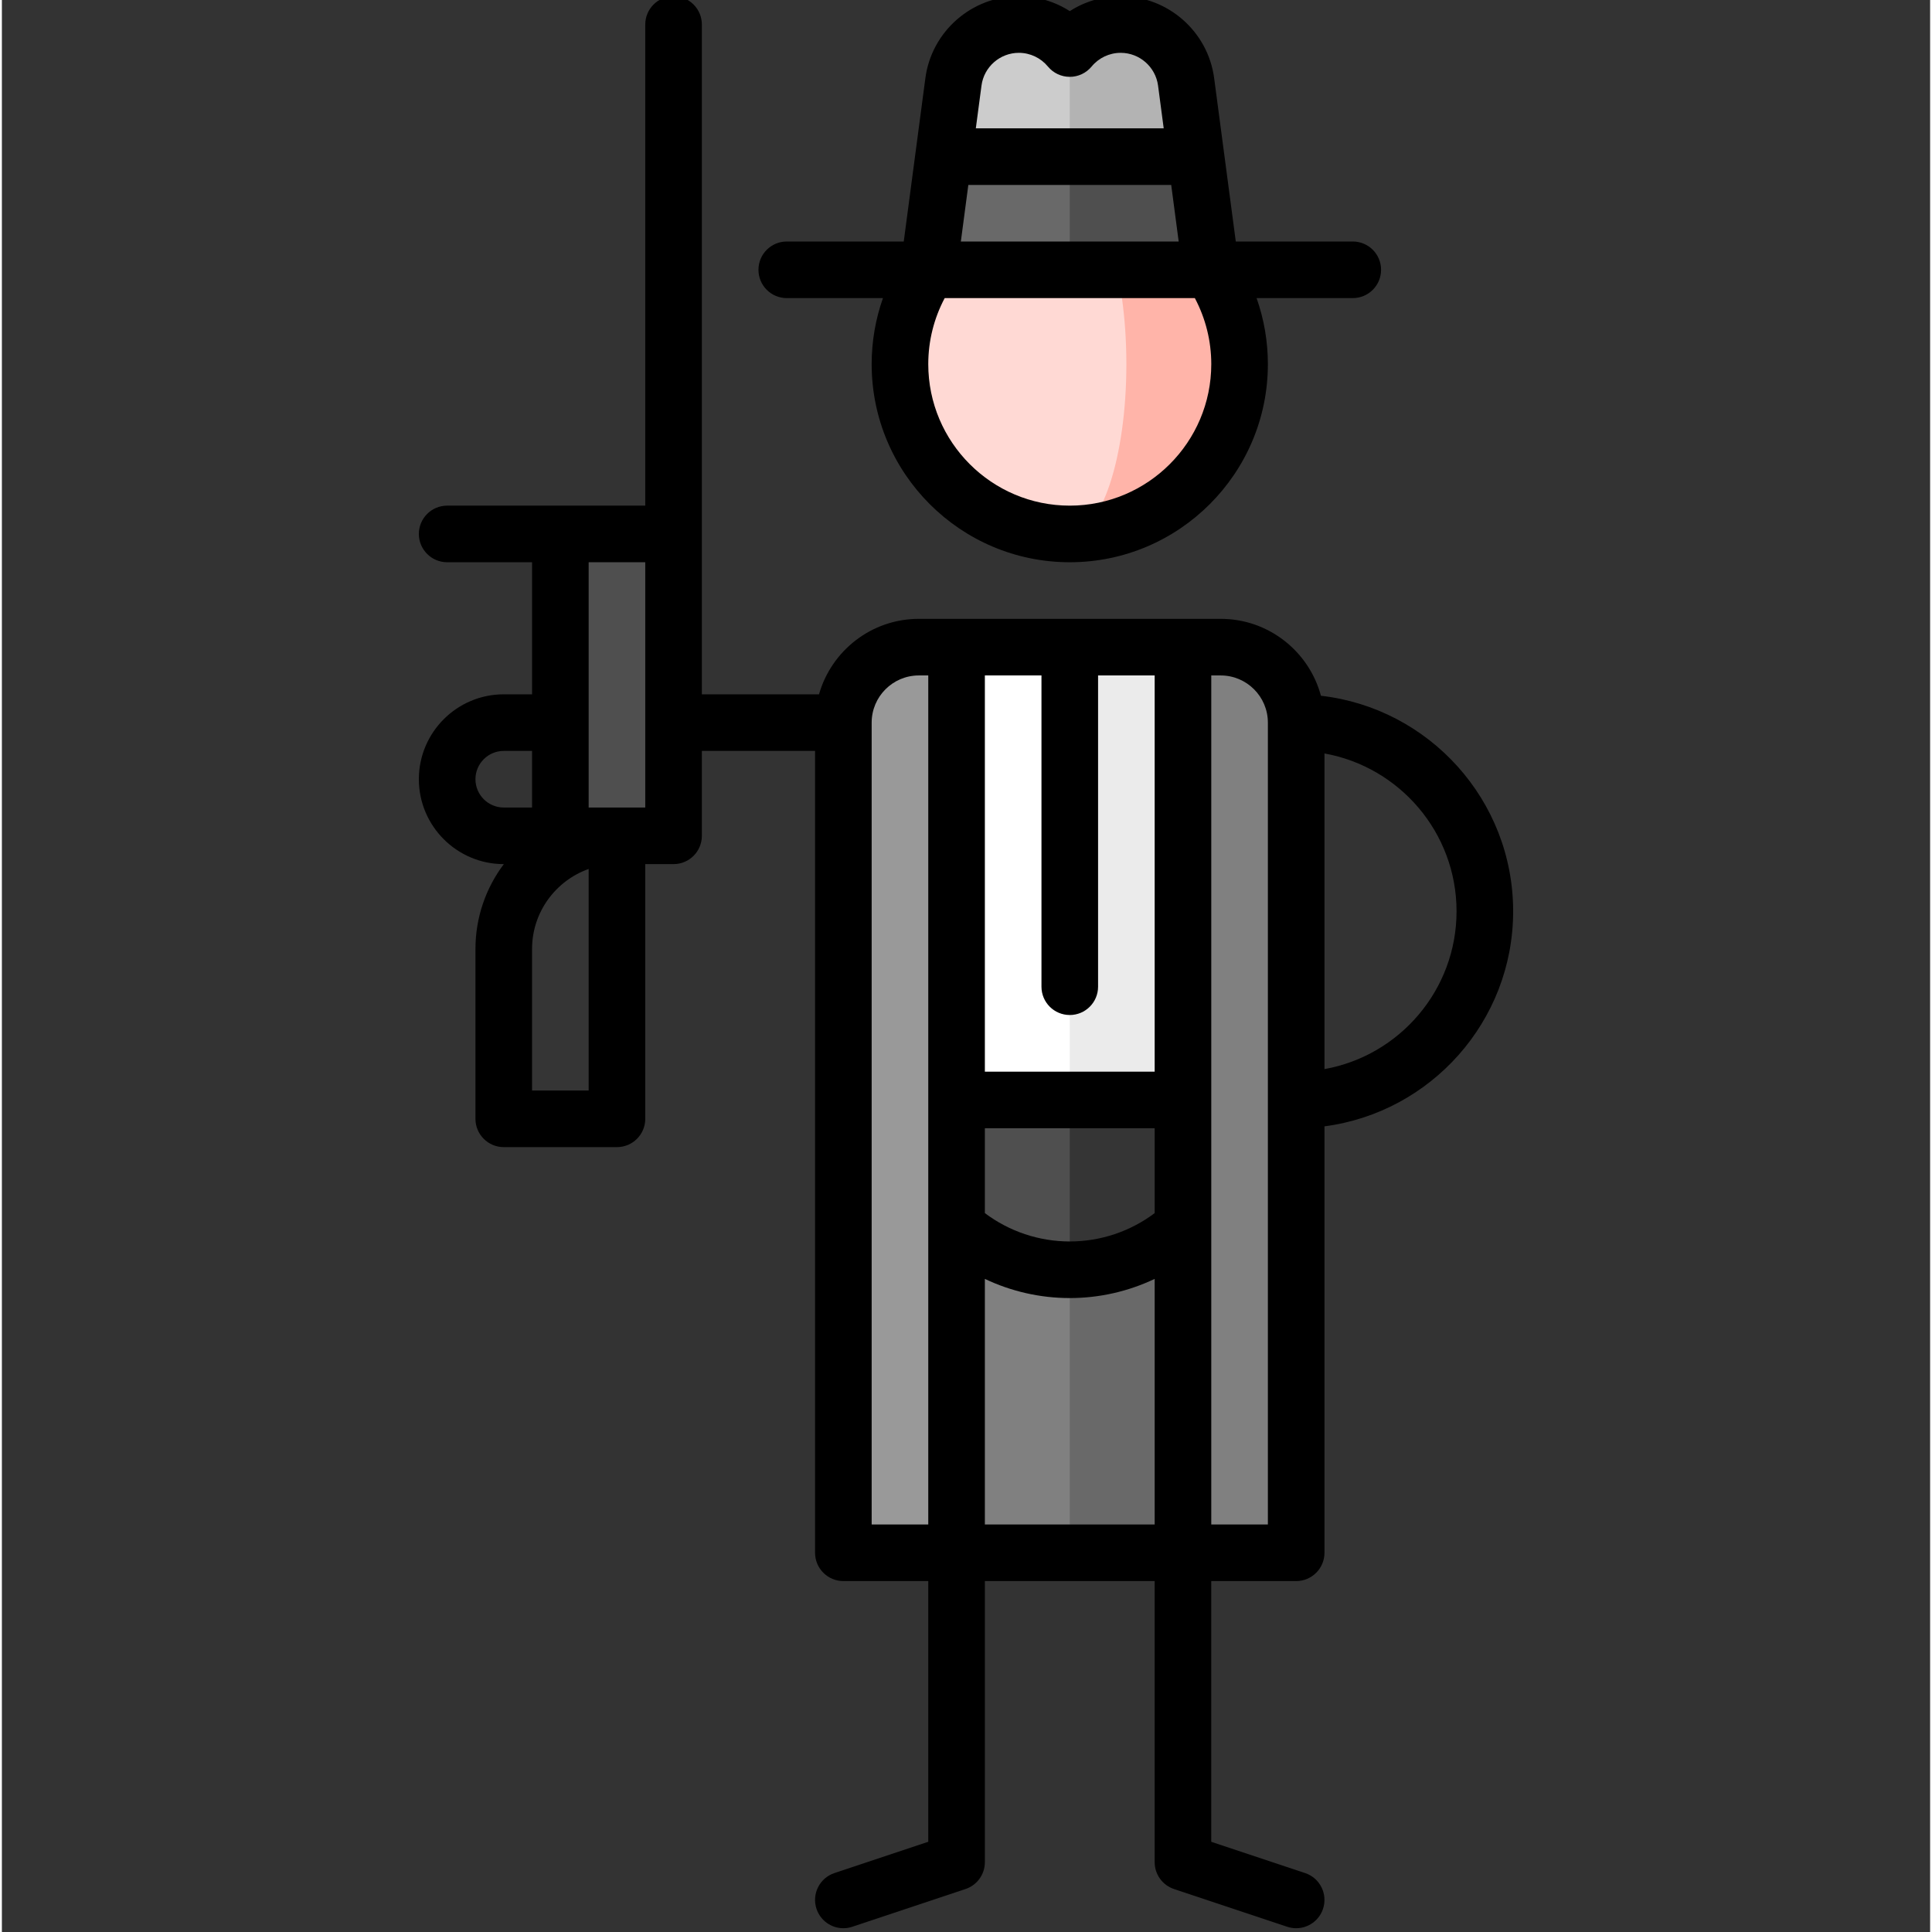 <svg height="511pt" viewBox="-110 1 511 512" width="511pt" xmlns="http://www.w3.org/2000/svg"><rect x="-110" y="1" width="511" height="512" fill="#333333" stroke="none"/><path d="m38 142.5h30v80h-30zm0 0" fill="#4f4f4f"/><path d="m23 252.5v45h30v-75c-16.5 0-30 13.5-30 30zm0 0" fill="#353535"/><path d="m173 52.5v90c24.852 0 45-20.148 45-45s-20.148-45-45-45zm0 0" fill="#ffb4a9"/><path d="m188 97.5c0-24.852-6.715-45-15-45-24.855 0-45 20.148-45 45s20.145 45 45 45c8.285 0 15-20.148 15-45zm0 0" fill="#ffd9d4"/><path d="m206.453 42.516-2.625-19.828c-1.133-8.57-8.449-15.188-17.328-15.188-5.438 0-10.293 2.477-13.5 6.363l-10 38.652zm0 0" fill="#b3b3b3"/><path d="m173 13.863c-3.211-3.887-8.066-6.363-13.5-6.363-8.883 0-16.199 6.617-17.332 15.188l-2.621 19.828 33.453 10zm0 0" fill="#ccc"/><path d="m206.453 42.516h-33.453l-10 15 10 15h37.422zm0 0" fill="#4f4f4f"/><path d="m139.547 42.516-3.969 30h37.422v-30zm0 0" fill="#696969"/><path d="m173 412.5h30l15-15v-90h-75zm0 0" fill="#696969"/><path d="m173 412.5h-30l-15-15v-90h45zm0 0" fill="#808080"/><path d="m158 247.5 15 90c24.852 0 45-20.148 45-45zm0 0" fill="#353535"/><path d="m128 292.5c0 24.852 20.145 45 45 45v-90zm0 0" fill="#4f4f4f"/><path d="m203 172.5h-30l-30 44.992 30 75.008h45zm0 0" fill="#ebebeb"/><path d="m143 172.5-15 120 45-.012v-119.988zm0 0" fill="#fff"/><path d="m133.004 172.5c-11.043 0-20 8.953-20 20l-.004 220h30v-240zm0 0" fill="#999"/><path d="m232.992 192.5c0-11.047-8.953-20-20-20h-9.992v240h30zm0 0" fill="#808080"/><path d="m98 80h25.492c-1.969 5.578-2.992 11.48-2.992 17.5 0 28.949 23.551 52.5 52.5 52.5s52.5-23.551 52.5-52.5c0-6.02-1.023-11.922-2.992-17.5h25.492c4.141 0 7.5-3.355 7.5-7.5s-3.359-7.5-7.5-7.5h-31.004l-5.734-43.297c-1.633-12.371-12.281-21.703-24.762-21.703-4.859 0-9.523 1.395-13.5 3.949-3.98-2.555-8.645-3.949-13.5-3.949-12.484 0-23.129 9.332-24.766 21.707l-5.73 43.293h-31.004c-4.141 0-7.5 3.355-7.5 7.5s3.359 7.5 7.5 7.5zm112.5 17.5c0 20.676-16.824 37.5-37.5 37.5-20.68 0-37.5-16.824-37.5-37.5 0-6.16 1.508-12.129 4.352-17.5h66.297c2.84 5.371 4.352 11.34 4.352 17.5zm-51-82.5c2.992 0 5.805 1.328 7.715 3.641 1.426 1.727 3.547 2.723 5.785 2.723 2.234 0 4.355-.996 5.781-2.723 1.91-2.312 4.723-3.641 7.719-3.641 4.984 0 9.238 3.73 9.895 8.672l1.5 11.344h-49.793l1.504-11.344c.652-4.941 4.906-8.672 9.895-8.672zm-13.383 35.016h53.766l1.98 14.984h-57.727zm0 0"/><path d="m233 420c4.141 0 7.5-3.359 7.5-7.5v-113.008c28.172-3.688 50-27.832 50-56.992 0-29.488-22.312-53.848-50.938-57.117-3.145-11.723-13.859-20.383-26.562-20.383h-80c-12.562 0-23.18 8.473-26.453 20h-31.047v-177.5c0-4.145-3.359-7.5-7.5-7.5s-7.5 3.355-7.5 7.5v127.5h-52.5c-4.141 0-7.5 3.355-7.5 7.5 0 4.141 3.359 7.5 7.5 7.5h22.5v35h-7.5c-12.406 0-22.5 10.094-22.5 22.5s10.094 22.5 22.5 22.5h.02c-4.719 6.27-7.52 14.062-7.52 22.5v45c0 4.141 3.359 7.5 7.5 7.5h30c4.141 0 7.5-3.359 7.5-7.5v-67.5h7.5c4.141 0 7.5-3.359 7.5-7.5v-22.5h30v212.5c0 4.141 3.359 7.5 7.5 7.5h22.5v69.094l-24.871 8.289c-3.93 1.309-6.055 5.559-4.746 9.488 1.047 3.141 3.977 5.129 7.113 5.129.789 0 1.586-.125 2.375-.387l30-10c3.062-1.02 5.129-3.887 5.129-7.113v-74.5h45v74.5c0 3.227 2.062 6.094 5.125 7.113l30 10c.789.262 1.586.387 2.375.387 3.141 0 6.066-1.988 7.113-5.129 1.309-3.93-.812-8.18-4.746-9.488l-24.871-8.289v-69.094zm-172.5-270v65h-15v-65zm-45 57.5c0-4.137 3.363-7.5 7.5-7.5h7.5v15h-7.5c-4.137 0-7.5-3.363-7.5-7.5zm30 82.5h-15v-37.5c0-9.777 6.27-18.121 15-21.215zm230-47.5c0 20.875-15.133 38.27-35 41.824v-83.648c19.867 3.555 35 20.949 35 41.824zm-50-50v212.5h-15v-225h2.5c6.891 0 12.5 5.605 12.5 12.5zm-52.5 77.488c4.141 0 7.5-3.359 7.5-7.5v-82.488h15v105h-45v-105h15v82.488c0 4.141 3.355 7.5 7.5 7.5zm-22.5 30.012h45v22.488c-6.473 4.863-14.344 7.512-22.5 7.512s-16.031-2.652-22.5-7.512zm-30 105v-212.5c0-6.895 5.605-12.5 12.5-12.5h2.5v225zm30 0v-65.078c6.973 3.312 14.641 5.078 22.5 5.078 7.855 0 15.527-1.766 22.5-5.078v65.078zm0 0"/></svg>